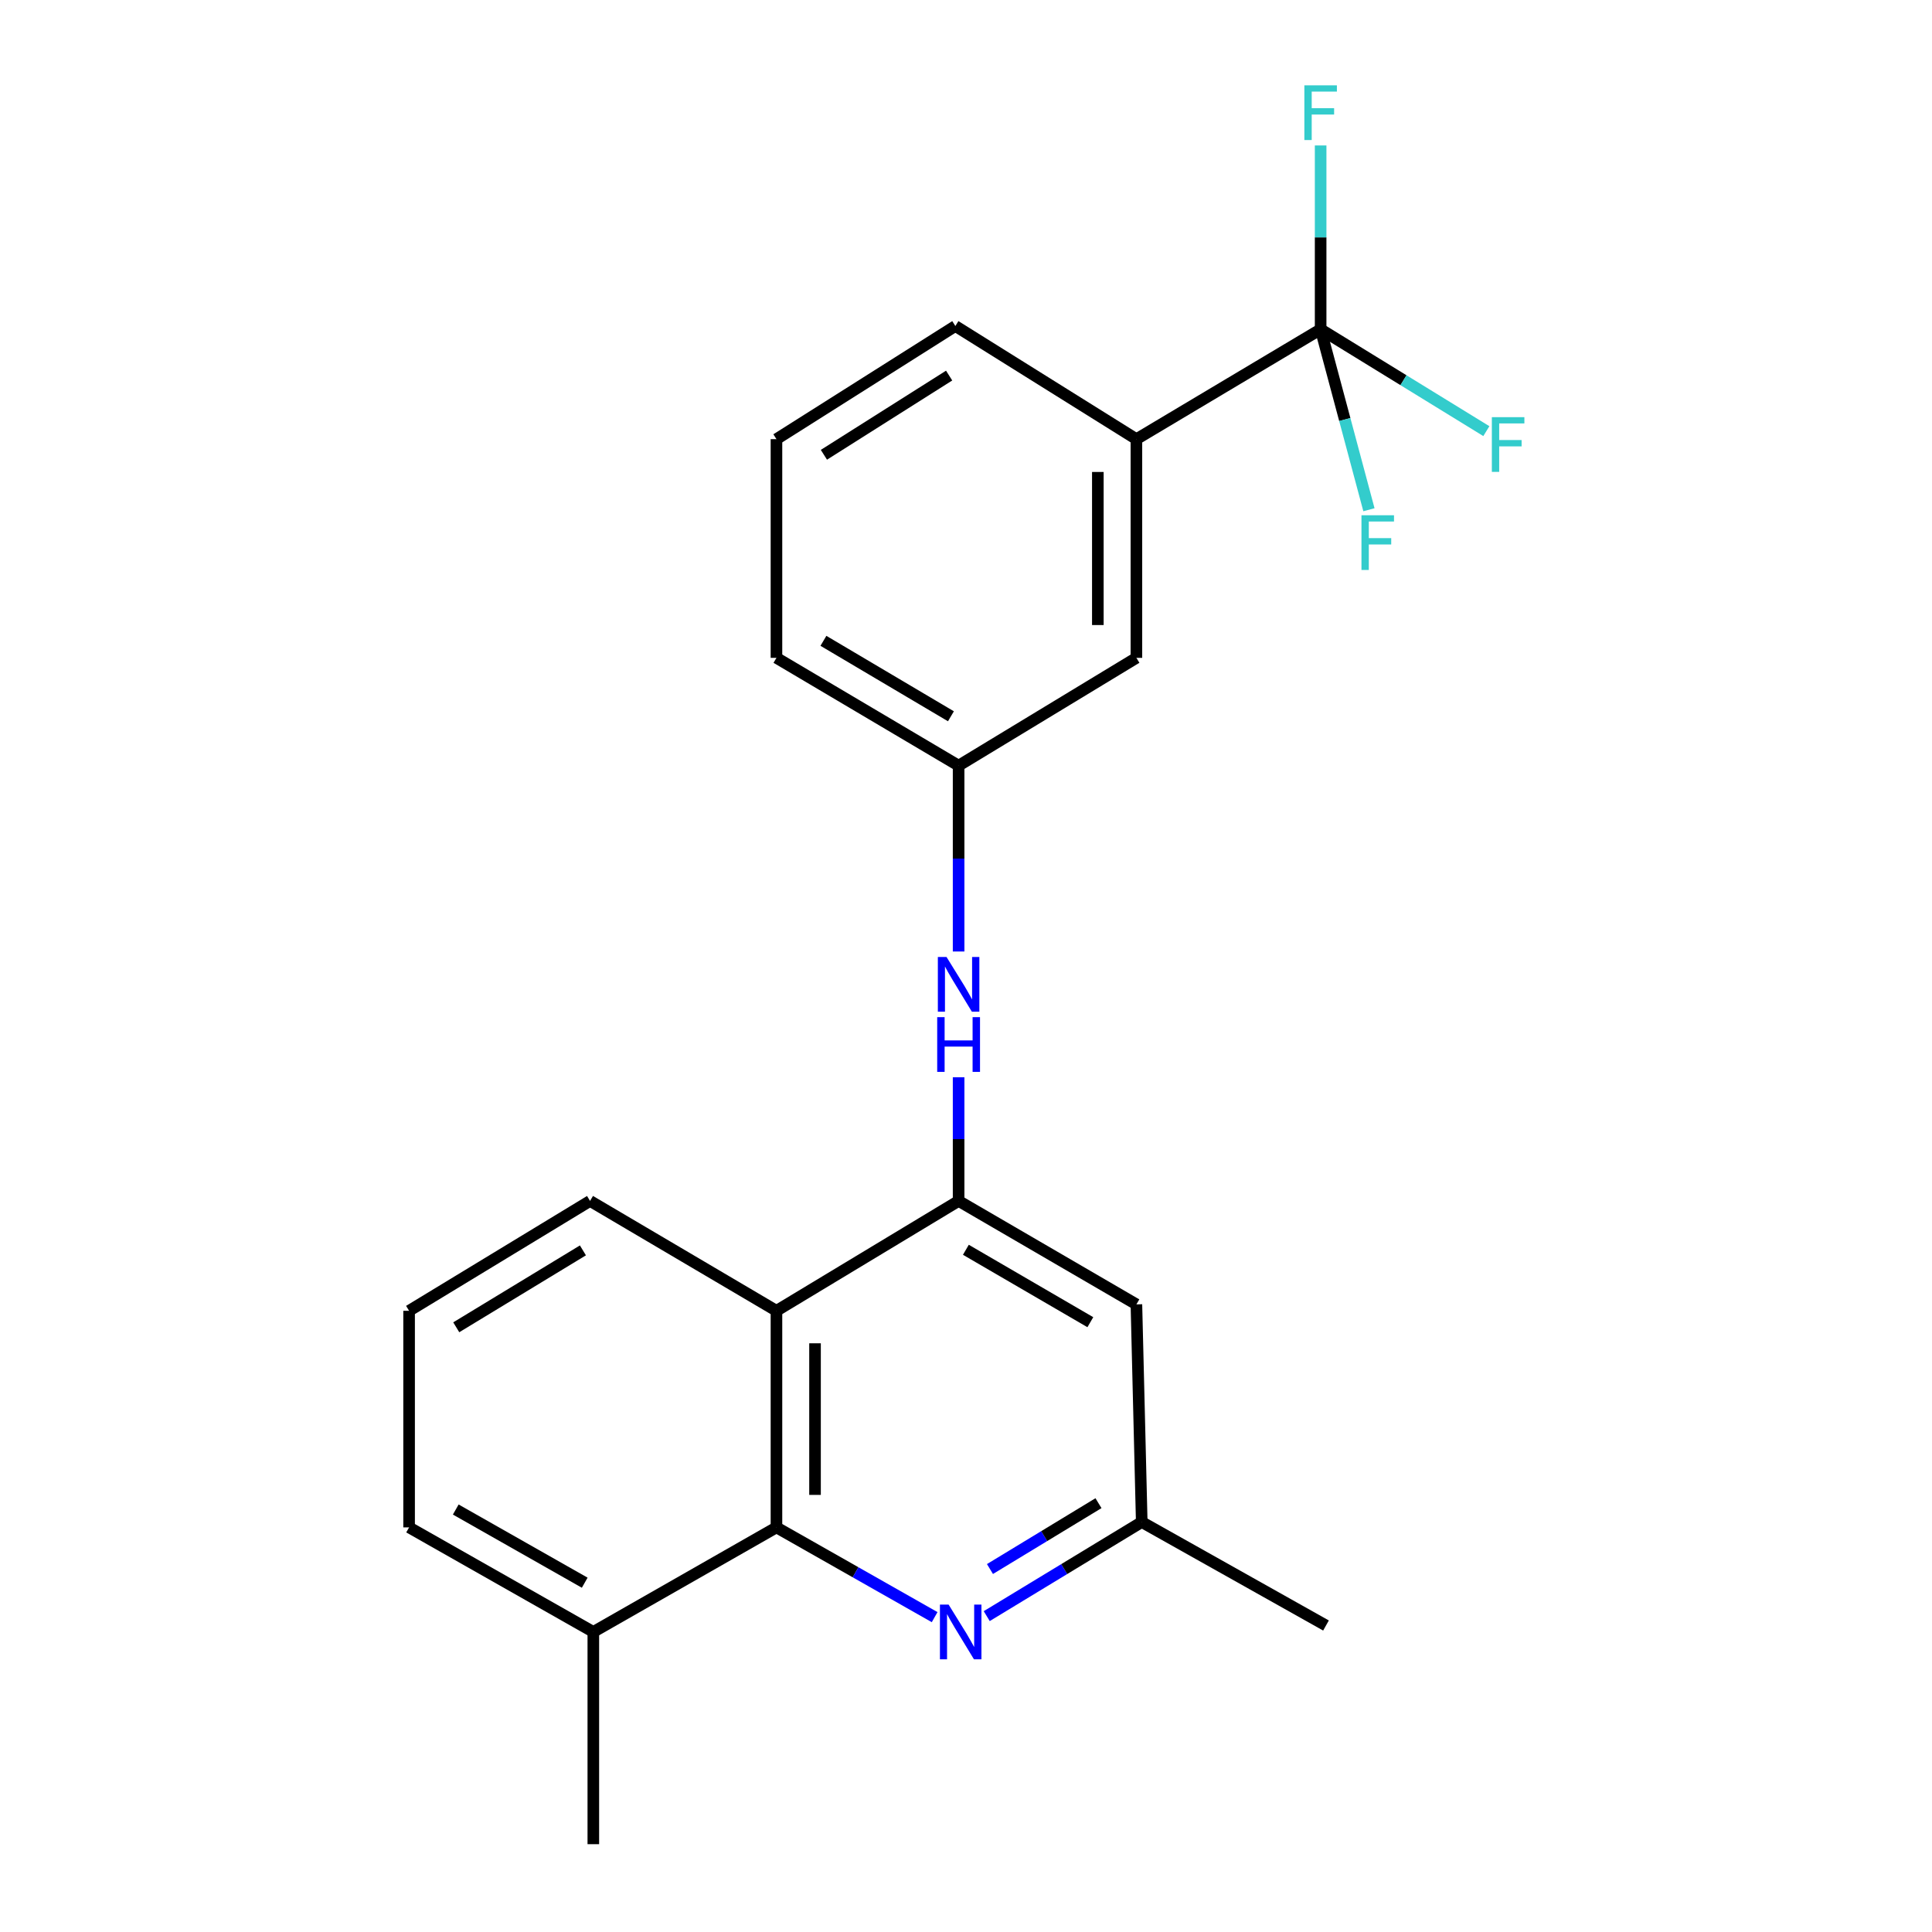 <?xml version='1.0' encoding='iso-8859-1'?>
<svg version='1.1' baseProfile='full'
              xmlns='http://www.w3.org/2000/svg'
                      xmlns:rdkit='http://www.rdkit.org/xml'
                      xmlns:xlink='http://www.w3.org/1999/xlink'
                  xml:space='preserve'
width='1000px' height='1000px' viewBox='0 0 1000 1000'>
<!-- END OF HEADER -->
<rect style='opacity:1.0;fill:#FFFFFF;stroke:none' width='1000' height='1000' x='0' y='0'> </rect>
<path class='bond-2' d='M 496.173,621.599 L 401.893,678.47' style='fill:none;fill-rule:evenodd;stroke:#000000;stroke-width:6px;stroke-linecap:butt;stroke-linejoin:miter;stroke-opacity:1' />
<path class='bond-4' d='M 496.173,621.599 L 496.173,589.599' style='fill:none;fill-rule:evenodd;stroke:#000000;stroke-width:6px;stroke-linecap:butt;stroke-linejoin:miter;stroke-opacity:1' />
<path class='bond-4' d='M 496.173,589.599 L 496.173,557.6' style='fill:none;fill-rule:evenodd;stroke:#0000FF;stroke-width:6px;stroke-linecap:butt;stroke-linejoin:miter;stroke-opacity:1' />
<path class='bond-5' d='M 496.173,621.599 L 588.202,675.143' style='fill:none;fill-rule:evenodd;stroke:#000000;stroke-width:6px;stroke-linecap:butt;stroke-linejoin:miter;stroke-opacity:1' />
<path class='bond-5' d='M 499.938,646.885 L 564.359,684.366' style='fill:none;fill-rule:evenodd;stroke:#000000;stroke-width:6px;stroke-linecap:butt;stroke-linejoin:miter;stroke-opacity:1' />
<path class='bond-0' d='M 401.893,790.573 L 401.893,678.47' style='fill:none;fill-rule:evenodd;stroke:#000000;stroke-width:6px;stroke-linecap:butt;stroke-linejoin:miter;stroke-opacity:1' />
<path class='bond-0' d='M 421.856,773.758 L 421.856,695.286' style='fill:none;fill-rule:evenodd;stroke:#000000;stroke-width:6px;stroke-linecap:butt;stroke-linejoin:miter;stroke-opacity:1' />
<path class='bond-10' d='M 401.893,790.573 L 307.103,844.683' style='fill:none;fill-rule:evenodd;stroke:#000000;stroke-width:6px;stroke-linecap:butt;stroke-linejoin:miter;stroke-opacity:1' />
<path class='bond-22' d='M 401.893,790.573 L 442.831,813.803' style='fill:none;fill-rule:evenodd;stroke:#000000;stroke-width:6px;stroke-linecap:butt;stroke-linejoin:miter;stroke-opacity:1' />
<path class='bond-22' d='M 442.831,813.803 L 483.768,837.033' style='fill:none;fill-rule:evenodd;stroke:#0000FF;stroke-width:6px;stroke-linecap:butt;stroke-linejoin:miter;stroke-opacity:1' />
<path class='bond-1' d='M 683.558,170.438 L 588.202,227.31' style='fill:none;fill-rule:evenodd;stroke:#000000;stroke-width:6px;stroke-linecap:butt;stroke-linejoin:miter;stroke-opacity:1' />
<path class='bond-11' d='M 683.558,170.438 L 683.558,122.863' style='fill:none;fill-rule:evenodd;stroke:#000000;stroke-width:6px;stroke-linecap:butt;stroke-linejoin:miter;stroke-opacity:1' />
<path class='bond-11' d='M 683.558,122.863 L 683.558,75.288' style='fill:none;fill-rule:evenodd;stroke:#33CCCC;stroke-width:6px;stroke-linecap:butt;stroke-linejoin:miter;stroke-opacity:1' />
<path class='bond-12' d='M 683.558,170.438 L 696.058,217.138' style='fill:none;fill-rule:evenodd;stroke:#000000;stroke-width:6px;stroke-linecap:butt;stroke-linejoin:miter;stroke-opacity:1' />
<path class='bond-12' d='M 696.058,217.138 L 708.559,263.837' style='fill:none;fill-rule:evenodd;stroke:#33CCCC;stroke-width:6px;stroke-linecap:butt;stroke-linejoin:miter;stroke-opacity:1' />
<path class='bond-13' d='M 683.558,170.438 L 726.445,196.798' style='fill:none;fill-rule:evenodd;stroke:#000000;stroke-width:6px;stroke-linecap:butt;stroke-linejoin:miter;stroke-opacity:1' />
<path class='bond-13' d='M 726.445,196.798 L 769.332,223.157' style='fill:none;fill-rule:evenodd;stroke:#33CCCC;stroke-width:6px;stroke-linecap:butt;stroke-linejoin:miter;stroke-opacity:1' />
<path class='bond-14' d='M 401.893,678.47 L 305.406,621.599' style='fill:none;fill-rule:evenodd;stroke:#000000;stroke-width:6px;stroke-linecap:butt;stroke-linejoin:miter;stroke-opacity:1' />
<path class='bond-3' d='M 510.73,836.501 L 550.847,812.151' style='fill:none;fill-rule:evenodd;stroke:#0000FF;stroke-width:6px;stroke-linecap:butt;stroke-linejoin:miter;stroke-opacity:1' />
<path class='bond-3' d='M 550.847,812.151 L 590.964,787.8' style='fill:none;fill-rule:evenodd;stroke:#000000;stroke-width:6px;stroke-linecap:butt;stroke-linejoin:miter;stroke-opacity:1' />
<path class='bond-3' d='M 512.407,812.13 L 540.489,795.085' style='fill:none;fill-rule:evenodd;stroke:#0000FF;stroke-width:6px;stroke-linecap:butt;stroke-linejoin:miter;stroke-opacity:1' />
<path class='bond-3' d='M 540.489,795.085 L 568.57,778.04' style='fill:none;fill-rule:evenodd;stroke:#000000;stroke-width:6px;stroke-linecap:butt;stroke-linejoin:miter;stroke-opacity:1' />
<path class='bond-8' d='M 496.173,492.495 L 496.173,444.395' style='fill:none;fill-rule:evenodd;stroke:#0000FF;stroke-width:6px;stroke-linecap:butt;stroke-linejoin:miter;stroke-opacity:1' />
<path class='bond-8' d='M 496.173,444.395 L 496.173,396.296' style='fill:none;fill-rule:evenodd;stroke:#000000;stroke-width:6px;stroke-linecap:butt;stroke-linejoin:miter;stroke-opacity:1' />
<path class='bond-7' d='M 588.202,675.143 L 590.964,787.8' style='fill:none;fill-rule:evenodd;stroke:#000000;stroke-width:6px;stroke-linecap:butt;stroke-linejoin:miter;stroke-opacity:1' />
<path class='bond-6' d='M 588.202,227.31 L 588.202,340.5' style='fill:none;fill-rule:evenodd;stroke:#000000;stroke-width:6px;stroke-linecap:butt;stroke-linejoin:miter;stroke-opacity:1' />
<path class='bond-6' d='M 568.239,244.289 L 568.239,323.521' style='fill:none;fill-rule:evenodd;stroke:#000000;stroke-width:6px;stroke-linecap:butt;stroke-linejoin:miter;stroke-opacity:1' />
<path class='bond-24' d='M 588.202,227.31 L 494.488,168.741' style='fill:none;fill-rule:evenodd;stroke:#000000;stroke-width:6px;stroke-linecap:butt;stroke-linejoin:miter;stroke-opacity:1' />
<path class='bond-20' d='M 590.964,787.8 L 686.331,841.356' style='fill:none;fill-rule:evenodd;stroke:#000000;stroke-width:6px;stroke-linecap:butt;stroke-linejoin:miter;stroke-opacity:1' />
<path class='bond-9' d='M 496.173,396.296 L 588.202,340.5' style='fill:none;fill-rule:evenodd;stroke:#000000;stroke-width:6px;stroke-linecap:butt;stroke-linejoin:miter;stroke-opacity:1' />
<path class='bond-19' d='M 496.173,396.296 L 401.893,340.5' style='fill:none;fill-rule:evenodd;stroke:#000000;stroke-width:6px;stroke-linecap:butt;stroke-linejoin:miter;stroke-opacity:1' />
<path class='bond-19' d='M 492.199,370.746 L 426.203,331.689' style='fill:none;fill-rule:evenodd;stroke:#000000;stroke-width:6px;stroke-linecap:butt;stroke-linejoin:miter;stroke-opacity:1' />
<path class='bond-21' d='M 307.103,844.683 L 307.103,954.545' style='fill:none;fill-rule:evenodd;stroke:#000000;stroke-width:6px;stroke-linecap:butt;stroke-linejoin:miter;stroke-opacity:1' />
<path class='bond-23' d='M 307.103,844.683 L 211.747,790.573' style='fill:none;fill-rule:evenodd;stroke:#000000;stroke-width:6px;stroke-linecap:butt;stroke-linejoin:miter;stroke-opacity:1' />
<path class='bond-23' d='M 302.652,819.204 L 235.903,781.327' style='fill:none;fill-rule:evenodd;stroke:#000000;stroke-width:6px;stroke-linecap:butt;stroke-linejoin:miter;stroke-opacity:1' />
<path class='bond-16' d='M 305.406,621.599 L 211.747,678.47' style='fill:none;fill-rule:evenodd;stroke:#000000;stroke-width:6px;stroke-linecap:butt;stroke-linejoin:miter;stroke-opacity:1' />
<path class='bond-16' d='M 301.719,647.193 L 236.157,687.003' style='fill:none;fill-rule:evenodd;stroke:#000000;stroke-width:6px;stroke-linecap:butt;stroke-linejoin:miter;stroke-opacity:1' />
<path class='bond-15' d='M 494.488,168.741 L 401.893,227.31' style='fill:none;fill-rule:evenodd;stroke:#000000;stroke-width:6px;stroke-linecap:butt;stroke-linejoin:miter;stroke-opacity:1' />
<path class='bond-15' d='M 491.27,194.398 L 426.454,235.396' style='fill:none;fill-rule:evenodd;stroke:#000000;stroke-width:6px;stroke-linecap:butt;stroke-linejoin:miter;stroke-opacity:1' />
<path class='bond-18' d='M 211.747,678.47 L 211.747,790.573' style='fill:none;fill-rule:evenodd;stroke:#000000;stroke-width:6px;stroke-linecap:butt;stroke-linejoin:miter;stroke-opacity:1' />
<path class='bond-17' d='M 401.893,227.31 L 401.893,340.5' style='fill:none;fill-rule:evenodd;stroke:#000000;stroke-width:6px;stroke-linecap:butt;stroke-linejoin:miter;stroke-opacity:1' />
<path  class='atom-4' d='M 490.989 830.523
L 500.269 845.523
Q 501.189 847.003, 502.669 849.683
Q 504.149 852.363, 504.229 852.523
L 504.229 830.523
L 507.989 830.523
L 507.989 858.843
L 504.109 858.843
L 494.149 842.443
Q 492.989 840.523, 491.749 838.323
Q 490.549 836.123, 490.189 835.443
L 490.189 858.843
L 486.509 858.843
L 486.509 830.523
L 490.989 830.523
' fill='#0000FF'/>
<path  class='atom-5' d='M 489.913 495.325
L 499.193 510.325
Q 500.113 511.805, 501.593 514.485
Q 503.073 517.165, 503.153 517.325
L 503.153 495.325
L 506.913 495.325
L 506.913 523.645
L 503.033 523.645
L 493.073 507.245
Q 491.913 505.325, 490.673 503.125
Q 489.473 500.925, 489.113 500.245
L 489.113 523.645
L 485.433 523.645
L 485.433 495.325
L 489.913 495.325
' fill='#0000FF'/>
<path  class='atom-5' d='M 485.093 526.477
L 488.933 526.477
L 488.933 538.517
L 503.413 538.517
L 503.413 526.477
L 507.253 526.477
L 507.253 554.797
L 503.413 554.797
L 503.413 541.717
L 488.933 541.717
L 488.933 554.797
L 485.093 554.797
L 485.093 526.477
' fill='#0000FF'/>
<path  class='atom-12' d='M 675.138 44.165
L 691.978 44.165
L 691.978 47.405
L 678.938 47.405
L 678.938 56.005
L 690.538 56.005
L 690.538 59.285
L 678.938 59.285
L 678.938 72.485
L 675.138 72.485
L 675.138 44.165
' fill='#33CCCC'/>
<path  class='atom-13' d='M 704.694 266.695
L 721.534 266.695
L 721.534 269.935
L 708.494 269.935
L 708.494 278.535
L 720.094 278.535
L 720.094 281.815
L 708.494 281.815
L 708.494 295.015
L 704.694 295.015
L 704.694 266.695
' fill='#33CCCC'/>
<path  class='atom-14' d='M 772.18 215.923
L 789.02 215.923
L 789.02 219.163
L 775.98 219.163
L 775.98 227.763
L 787.58 227.763
L 787.58 231.043
L 775.98 231.043
L 775.98 244.243
L 772.18 244.243
L 772.18 215.923
' fill='#33CCCC'/>
</svg>
